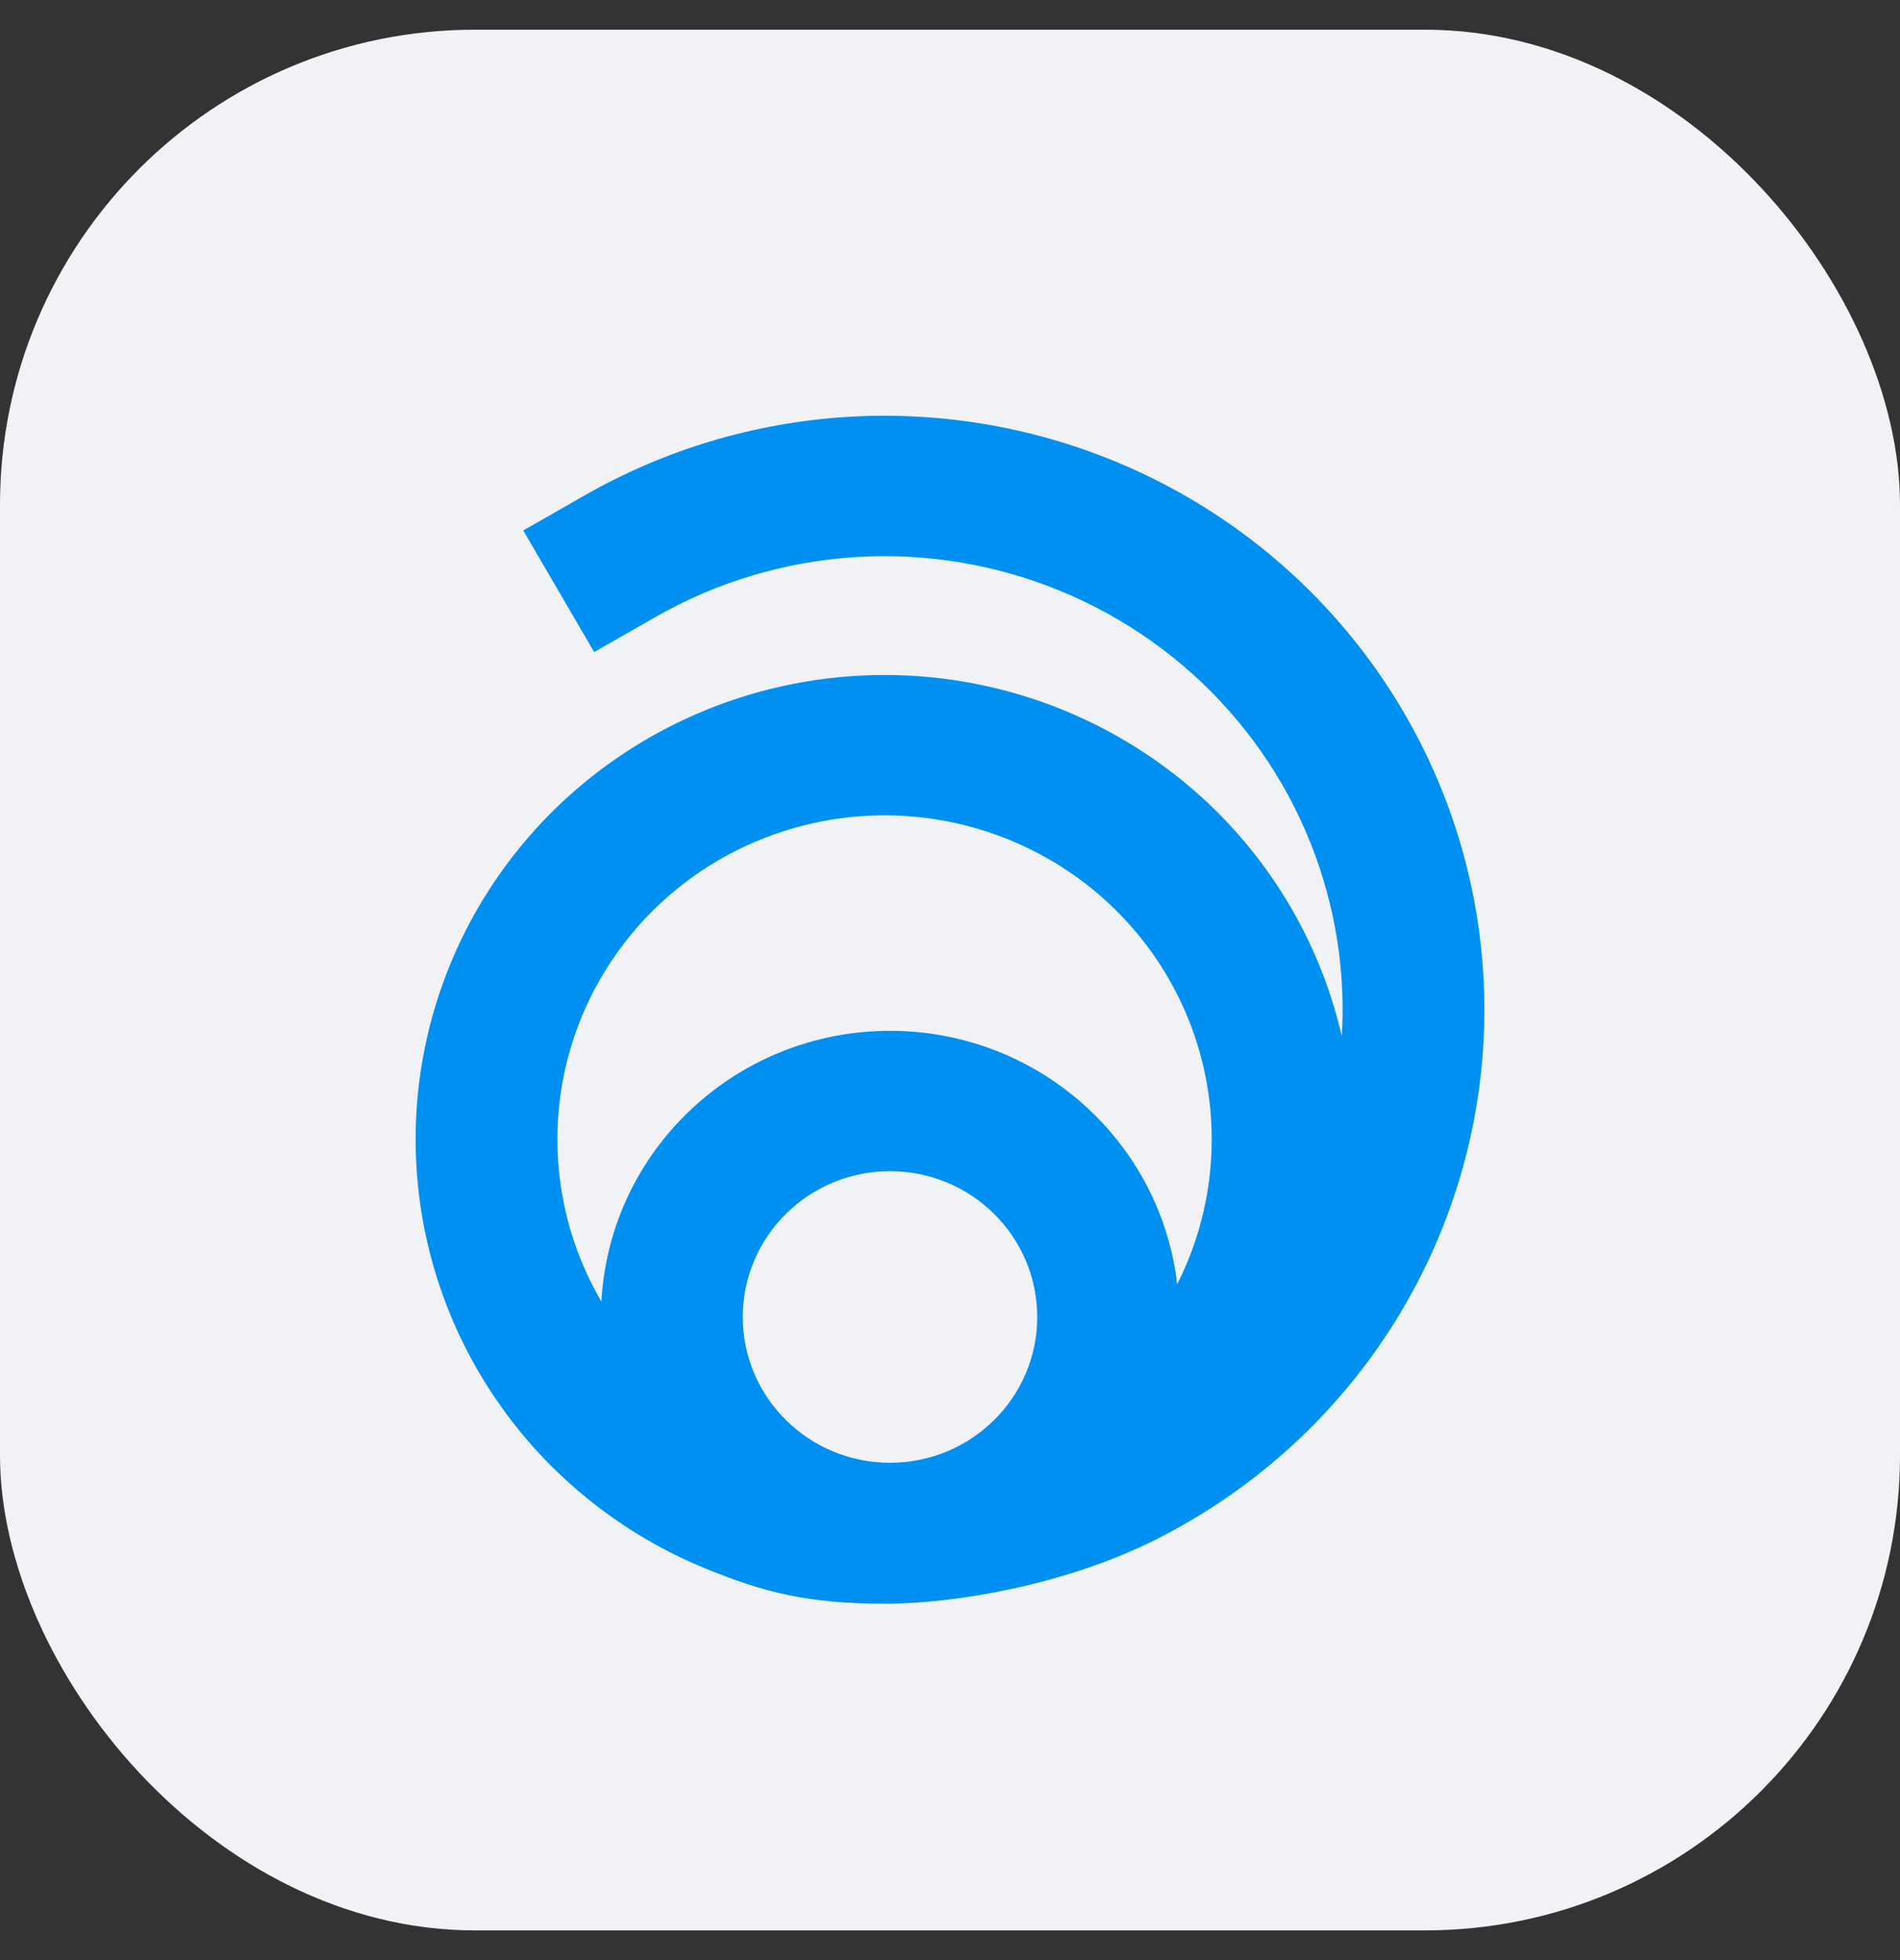 <svg xmlns="http://www.w3.org/2000/svg" width="32" height="33" viewBox="0 0 32 33" fill="none"><rect x="0" y="0" width="32" height="33" fill="#333333" stroke="none"/><rect y="0.5" width="32" height="32" rx="8" fill="#F0F2F5"></rect><path fill-rule="evenodd" clip-rule="evenodd" d="M17.85 9.945C16.757 9.497 15.574 9.303 14.393 9.38C13.213 9.457 12.066 9.801 11.041 10.387L10.007 10.978L8.813 8.931L9.847 8.34C11.189 7.573 12.691 7.122 14.237 7.021C15.784 6.921 17.332 7.174 18.764 7.761C20.195 8.348 21.471 9.253 22.493 10.406C23.515 11.56 24.255 12.93 24.656 14.412C25.057 15.893 25.108 17.447 24.806 18.951C24.504 20.455 23.856 21.871 22.912 23.088C21.969 24.305 20.756 25.29 19.366 25.969C17.976 26.647 16.184 27 14.898 27C13.612 27 12.861 26.809 11.876 26.405C10.917 26.012 10.047 25.436 9.313 24.71C8.58 23.984 7.998 23.122 7.601 22.174C7.204 21.225 7 20.209 7 19.182C7 18.155 7.204 17.139 7.601 16.19C7.998 15.241 8.58 14.38 9.313 13.653C10.047 12.928 10.917 12.352 11.876 11.959C12.834 11.566 13.861 11.364 14.898 11.364C15.935 11.364 16.962 11.566 17.92 11.959C18.879 12.352 19.749 12.928 20.483 13.653C21.216 14.38 21.798 15.241 22.195 16.19C22.365 16.598 22.5 17.018 22.599 17.447C22.647 16.634 22.564 15.815 22.349 15.024C22.043 13.892 21.478 12.846 20.698 11.965C19.918 11.084 18.943 10.393 17.85 9.945ZM10.129 21.915C10.265 19.374 12.389 17.355 14.99 17.355C17.49 17.355 19.55 19.221 19.826 21.622C19.884 21.507 19.939 21.389 19.989 21.269C20.266 20.607 20.408 19.898 20.408 19.182C20.408 18.465 20.266 17.756 19.989 17.095C19.712 16.433 19.306 15.831 18.794 15.325C18.283 14.818 17.675 14.417 17.007 14.143C16.338 13.868 15.621 13.727 14.898 13.727C14.174 13.727 13.458 13.868 12.789 14.143C12.121 14.417 11.513 14.818 11.002 15.325C10.49 15.831 10.084 16.433 9.807 17.095C9.53 17.756 9.388 18.465 9.388 19.182C9.388 19.898 9.53 20.607 9.807 21.269C9.9 21.492 10.008 21.707 10.129 21.915ZM17.469 22.173C17.469 23.528 16.359 24.627 14.99 24.627C13.62 24.627 12.51 23.528 12.51 22.173C12.51 20.817 13.62 19.718 14.99 19.718C16.359 19.718 17.469 20.817 17.469 22.173Z" fill="#0090F1"></path></svg>